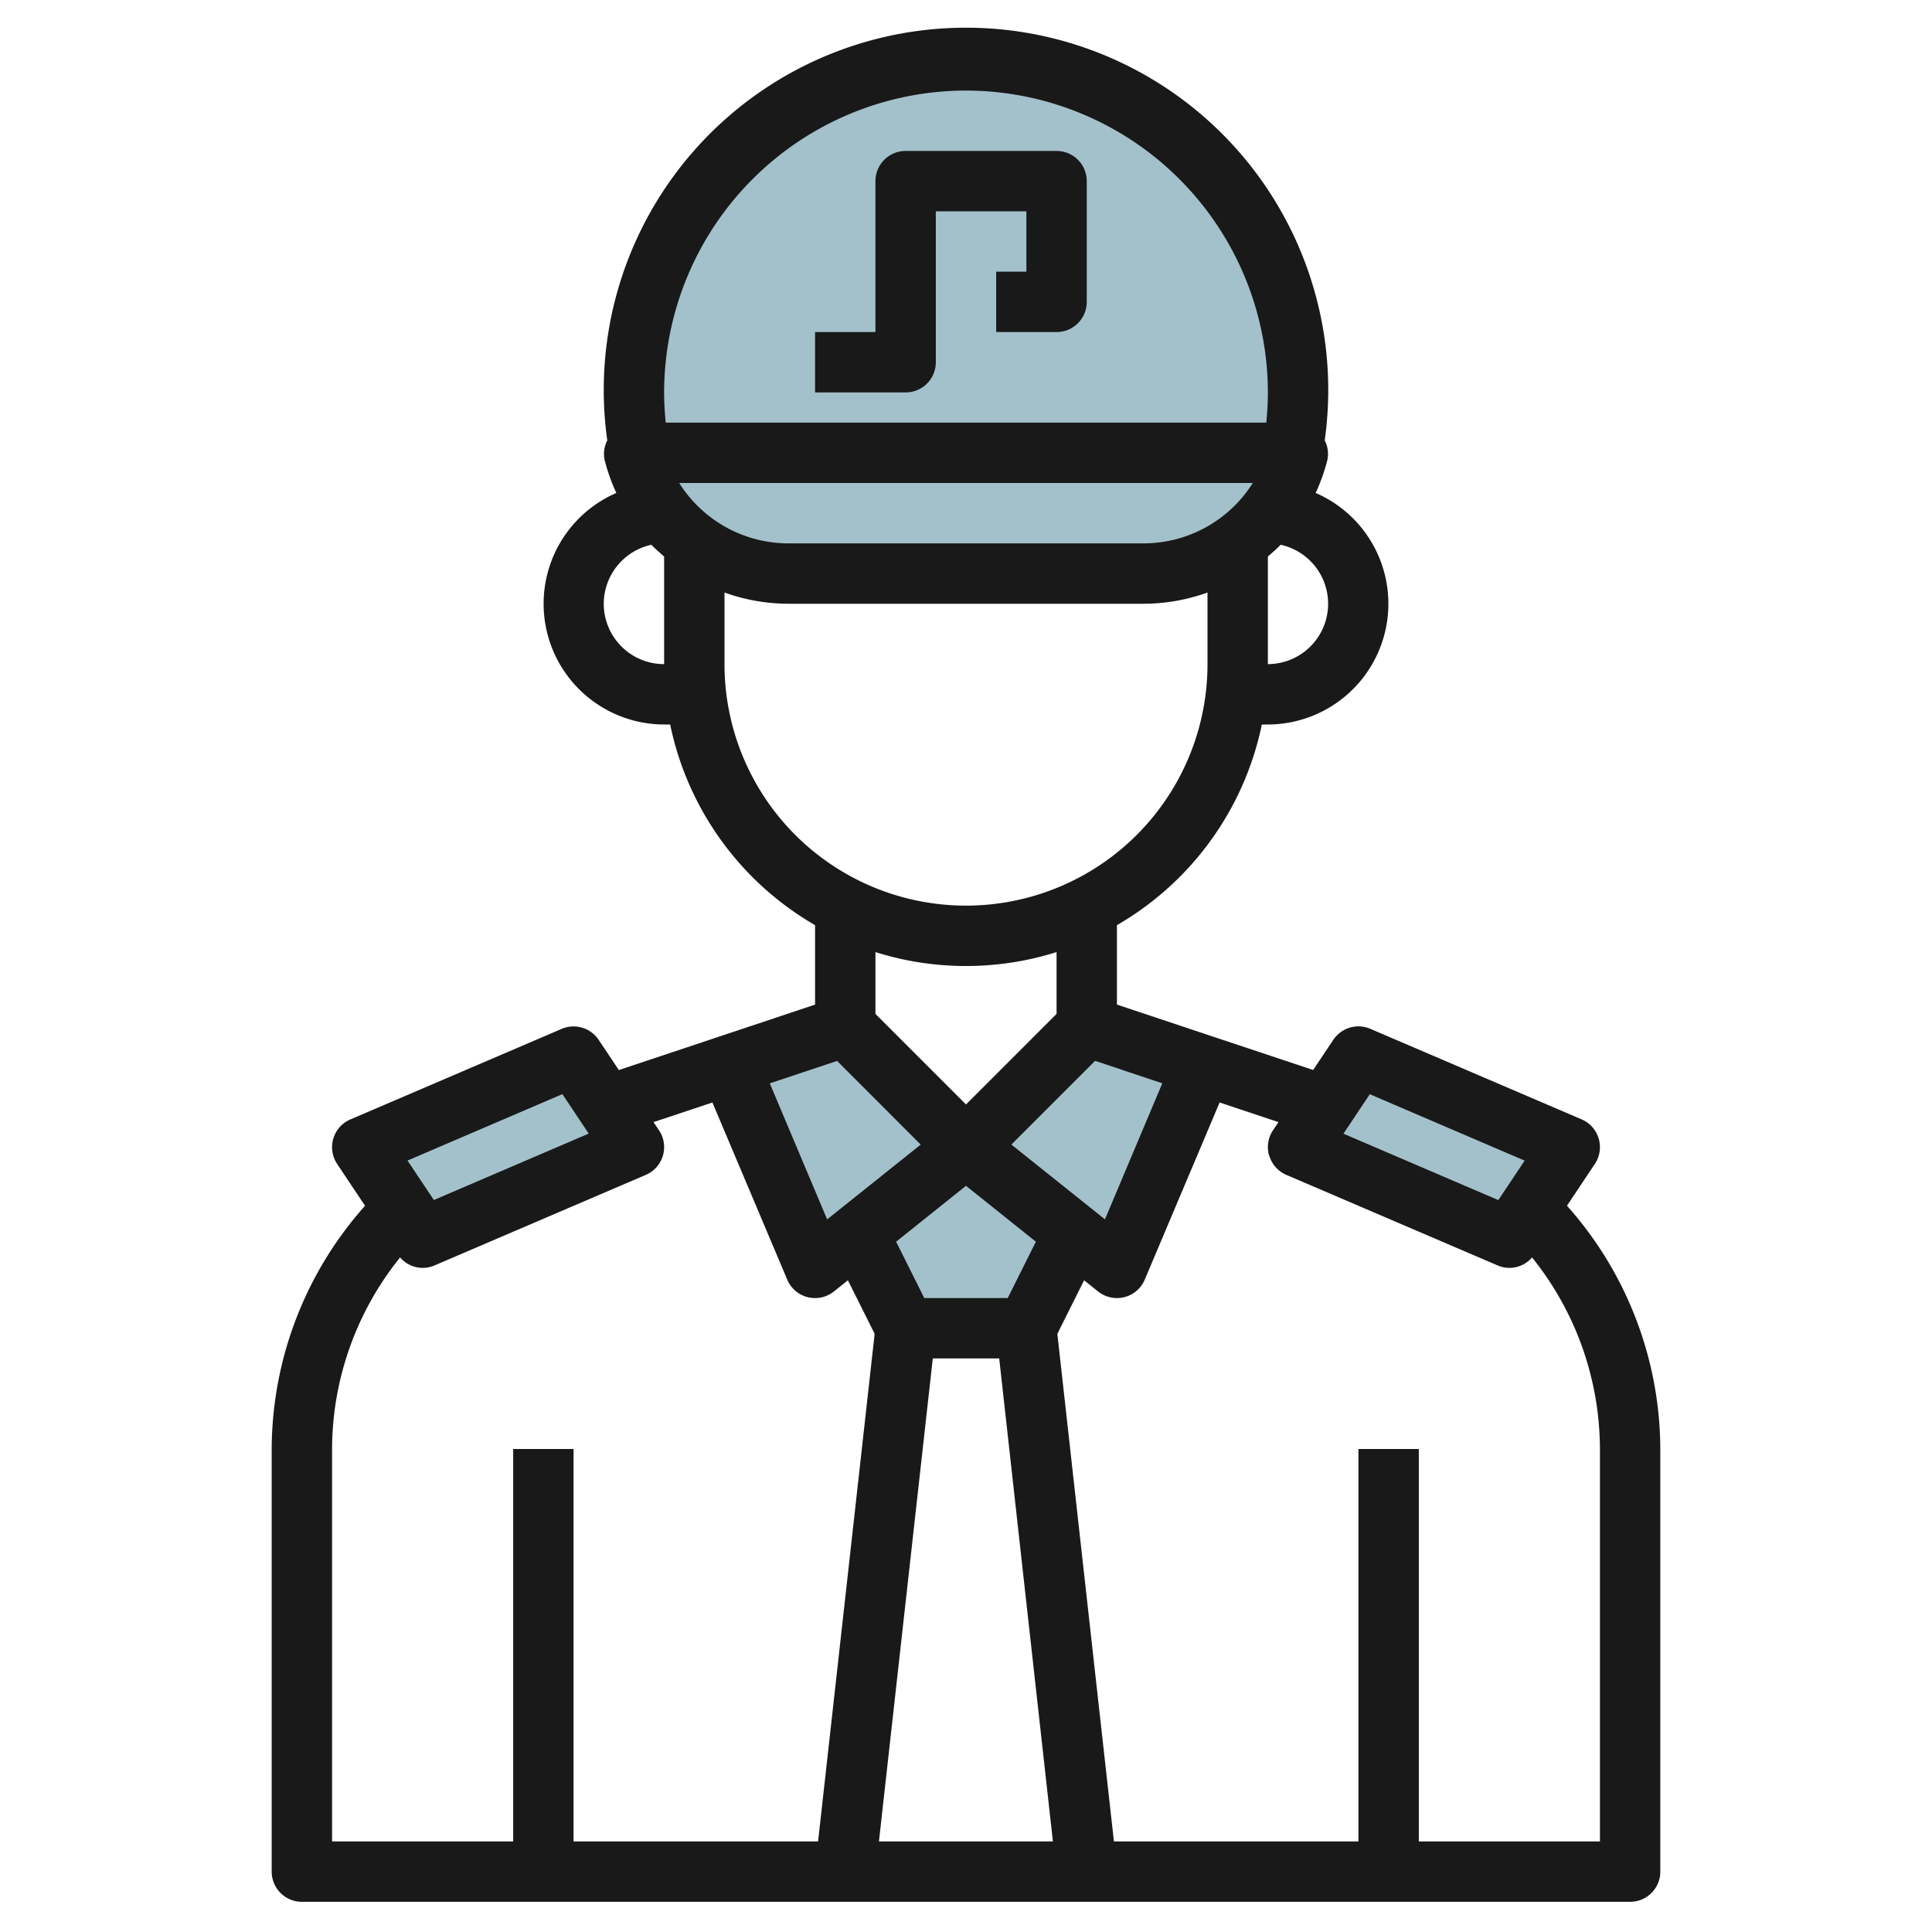 <svg height="512" viewBox="0 0 64 64" width="512" xmlns="http://www.w3.org/2000/svg"><g id="Layer_16" data-name="Layer 16"><g fill="#a3c1ca"><path d="m28 34 4 4-5 4-2.84-6.72"/><path d="m36 34-4 4 5 4 2.84-6.72"/><path d="m21.181 15a11 11 0 1 1 21.638 0"/><path d="m21 15h22a5.281 5.281 0 0 1 -5.123 4h-11.754a5.281 5.281 0 0 1 -5.123-4z"/><path d="m35.571 40.857-1.571 3.143h-4l-1.571-3.143 3.571-2.857z"/><path d="m12 38 2 3 7-3-2-3z"/><path d="m50.638 40.042-.638.958-7-3 2-3 7 3z"/></g><path d="m10 63h44a1 1 0 0 0 1-1v-14a12.173 12.173 0 0 0 -3.092-8.059l.924-1.386a1 1 0 0 0 -.438-1.474l-7-3a1 1 0 0 0 -1.226.364l-.668 1-6.5-2.166v-2.632a10.021 10.021 0 0 0 4.8-6.647h.2a4 4 0 0 0 1.583-7.67 6.315 6.315 0 0 0 .387-1.087.976.976 0 0 0 -.087-.654 12 12 0 1 0 -23.766 0 .976.976 0 0 0 -.087.654 6.315 6.315 0 0 0 .387 1.087 4 4 0 0 0 1.583 7.67h.2a10.021 10.021 0 0 0 4.8 6.647v2.632l-6.5 2.168-.668-1a1 1 0 0 0 -1.226-.364l-7 3a1 1 0 0 0 -.438 1.474l.924 1.386a12.173 12.173 0 0 0 -3.092 8.057v14a1 1 0 0 0 1 1zm22-23.719 2.315 1.852-.933 1.867h-2.764l-.933-1.867zm-1.1 5.719h2.2l1.779 16h-5.763zm14.476-8.753 5.13 2.2-.872 1.308-5.13-2.2zm-3.329 2.038a1 1 0 0 0 .564.634l7 3a.984.984 0 0 0 1.14-.265 10.159 10.159 0 0 1 2.249 6.346v13h-6v-13h-2v13h-8.1l-1.874-16.815.887-1.774.462.37a1 1 0 0 0 .625.219 1.029 1.029 0 0 0 .246-.03 1 1 0 0 0 .675-.58l2.48-5.869 1.95.65-.183.274a1 1 0 0 0 -.126.84zm-3.544-2.4-1.9 4.507-3.1-2.477 2.773-2.773zm-16.003-19.885h19a4.277 4.277 0 0 1 -3.624 2h-11.753a4.277 4.277 0 0 1 -3.623-2zm19.5 6v-3.565c.144-.126.29-.25.422-.389a2 2 0 0 1 -.422 3.954zm-10-19a10.011 10.011 0 0 1 10 10c0 .335-.02.668-.053 1h-19.894c-.033-.332-.053-.665-.053-1a10.011 10.011 0 0 1 10-10zm-12 17a2.005 2.005 0 0 1 1.578-1.954c.132.139.278.263.422.389v3.565a2 2 0 0 1 -2-2zm4 2v-2.372a6.281 6.281 0 0 0 2.123.372h11.754a6.281 6.281 0 0 0 2.123-.372v2.372a8 8 0 0 1 -16 0zm8 10a9.954 9.954 0 0 0 3-.461v2.047l-3 3-3-3v-2.047a9.954 9.954 0 0 0 3 .461zm-4.27 3.144 2.77 2.773-3.1 2.477-1.9-4.507zm-9.1 1.1.872 1.308-5.13 2.2-.872-1.307zm-7.63 11.756a10.159 10.159 0 0 1 2.254-6.346.984.984 0 0 0 1.14.265l7-3a1 1 0 0 0 .438-1.474l-.183-.274 1.95-.65 2.48 5.869a1 1 0 0 0 .675.58 1.029 1.029 0 0 0 .246.03 1 1 0 0 0 .625-.219l.462-.37.887 1.773-1.874 16.816h-8.1v-13h-2v13h-6z" fill="#191919"/><path d="m31 12v-5h3v2h-1v2h2a1 1 0 0 0 1-1v-4a1 1 0 0 0 -1-1h-5a1 1 0 0 0 -1 1v5h-2v2h3a1 1 0 0 0 1-1z" fill="#191919"/></g></svg>
